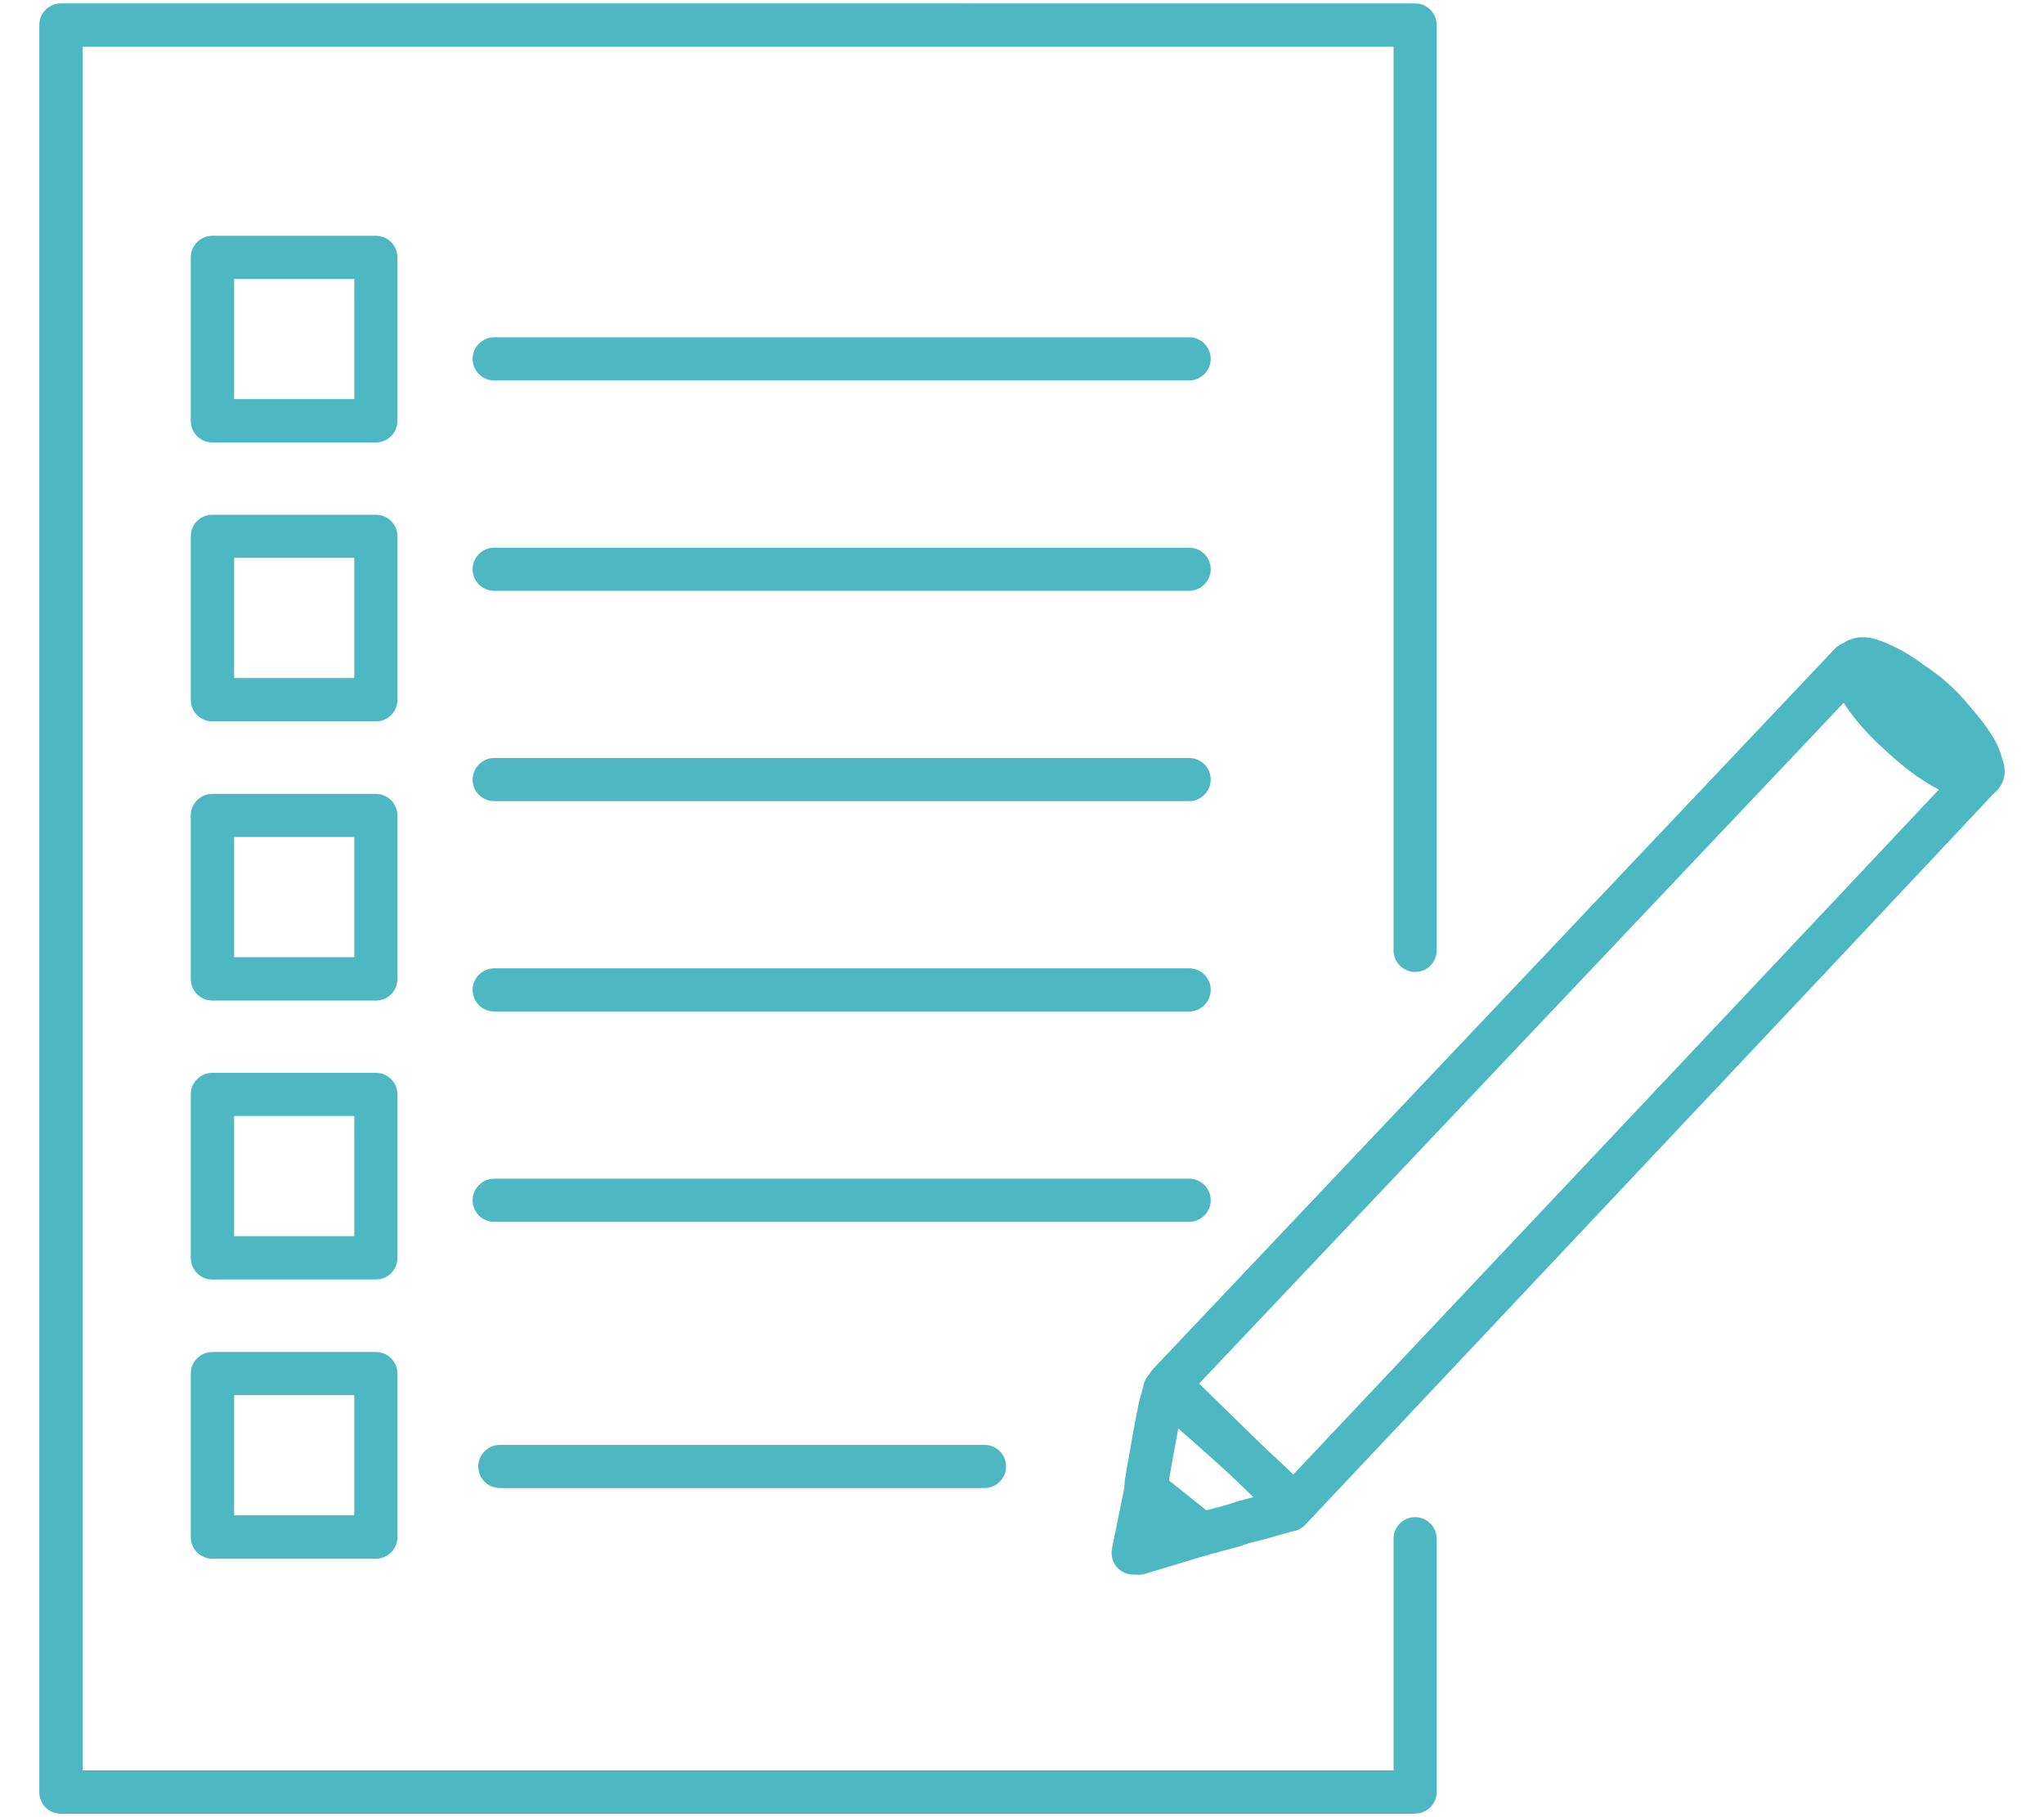 <svg xmlns="http://www.w3.org/2000/svg" width="90" height="80" viewBox="0 0 90 80">
    <path d="M62.31,79.85H2.68c-.53,0-.95-.43-.95-.95V1.1c0-.53,.43-.95,.95-.95H62.31c.53,0,.95,.43,.95,.95V41.84c0,.53-.43,.95-.95,.95s-.95-.43-.95-.95V2.06H3.64V77.94H61.36v-10.2c0-.53,.43-.95,.95-.95s.95,.43,.95,.95v11.15c0,.53-.43,.95-.95,.95Z" style="fill:#4eb8c2"/>
    <path d="M56.95,67.25c-.25,0-.49-.1-.67-.27l-5.49-5.36c-.37-.36-.38-.96-.03-1.34,11.2-11.83,29.99-31.68,30.05-31.74,.24-.24,.58-.33,.9-.25,.33,.08,.58,.32,.68,.64,.03,.1,.06,.21,.09,.31,.04,.14,.07,.28,.11,.35,.46,.85,1.17,1.55,1.8,2.12,.61,.55,1.35,1.16,2.21,1.52,.06,.02,.21,.04,.34,.06,.11,.01,.23,.03,.34,.05,.31,.05,.57,.25,.7,.54,.13,.28,.12,.61-.04,.88q-.08,.13-30.3,32.19c-.18,.19-.42,.29-.68,.3,0,0-.01,0-.02,0Zm-4.15-6.34l4.12,4.03c9.04-9.58,24.34-25.8,28.45-30.18-.9-.46-1.63-1.07-2.25-1.63-.65-.59-1.37-1.3-1.94-2.19-4.71,4.97-24.53,25.91-28.38,29.97Z" style="fill:#4eb8c2"/>
    <path d="M52.87,68.5c-.23,0-.45-.08-.63-.23l-.1-.09c-.05-.05-.11-.1-.16-.14-.55-.44-1.09-.87-1.64-1.31l-.47-.38c-.23-.19-.36-.47-.36-.76,0-.02,0-.04,0-.05,0-.09,0-.23,.02-.39l.06-.36c.16-.91,.32-1.84,.5-2.76,.05-.28,.12-.53,.19-.78,.03-.1,.06-.2,.08-.31,.06-.25,.23-.47,.46-.6,.23-.13,.5-.16,.75-.08,.21,.06,.35,.11,3.13,2.59,2.8,2.5,2.93,2.76,3.03,2.95,.12,.24,.14,.52,.04,.77l-.09,.23c-.13,.35-.44,.58-.79,.62l-.36,.1-1.01,.29s-.02,0-.04,0l-.47,.12-.41,.14s-.04,.01-.06,.02l-1.42,.38c-.08,.02-.17,.03-.25,.03Zm3.75-1.1s0,0,0,0c0,0,0,0,0,0Zm-5.15-2.22l.07,.05c.53,.42,1.05,.84,1.58,1.26l.97-.26,.35-.12s.04-.01,.06-.02l.73-.19c-.92-.86-2.35-2.14-3.35-3.01-.14,.74-.27,1.49-.4,2.22v.07Zm5.26,1.28h0Z" style="fill:#4eb8c2"/>
    <path d="M87.06,35.18c-.05,0-.11,0-.16-.01-.07-.01-.15-.02-.22-.03-.24-.03-.54-.06-.85-.19-1.11-.47-1.99-1.19-2.7-1.83-.74-.66-1.57-1.49-2.15-2.57-.15-.27-.22-.55-.28-.77-.02-.07-.04-.15-.06-.22-.09-.28-.04-.58,.12-.82,.32-.47,.93-.94,2.04-.53,.81,.3,1.58,.76,2.4,1.46,.93,.79,1.89,1.67,2.58,2.82,.22,.36,.33,.73,.43,1.06,.11,.38,.07,.76-.13,1.06-.19,.3-.49,.5-.86,.56-.05,0-.11,.01-.16,.01Zm-3.68-4.51c.33,.38,.69,.73,1.03,1.03,.33,.29,.69,.61,1.1,.89-.43-.49-.94-.96-1.54-1.46-.2-.17-.4-.32-.59-.46Z" style="fill:#4eb8c2"/>
    <path d="M86,34.47c-.2,0-.41-.04-.6-.12h0c-1.56-.65-2.99-1.95-3.82-3.49-.3-.55-.23-1.22,.16-1.7,.4-.49,1.05-.69,1.66-.5,1.54,.47,3.36,2.07,4.04,3.57,.27,.6,.15,1.29-.31,1.76-.31,.32-.72,.49-1.13,.49Zm.13-1.88s0,0,0,0h0s0,0,0,0Zm-1.84-1.26c.15,.15,.31,.29,.47,.42-.15-.15-.31-.29-.47-.42Z" style="fill:#4eb8c2"/>
    <path d="M50.09,69.32c-.05,0-.1,0-.14,0-.01,0-.02,0-.05,0h0c-.29,0-.56-.13-.74-.35-.18-.22-.25-.51-.2-.79l.56-2.75c.07-.33,.3-.59,.61-.71,.31-.11,.66-.06,.92,.15l.47,.38c.55,.44,1.1,.87,1.64,1.31,.08,.07,.16,.14,.24,.21l.08,.07c.26,.23,.38,.58,.31,.92-.07,.34-.32,.61-.66,.71l-.57,.17c-.71,.21-1.41,.43-2.12,.64-.14,.04-.26,.05-.36,.05Z" style="fill:#4eb8c2"/>
    <path d="M52.36,53.79H21.76c-.53,0-.95-.43-.95-.95s.43-.95,.95-.95h30.6c.53,0,.95,.43,.95,.95s-.43,.95-.95,.95Z" style="fill:#4eb8c2"/>
    <path d="M52.36,44.53H21.76c-.53,0-.95-.43-.95-.95s.43-.95,.95-.95h30.6c.53,0,.95,.43,.95,.95s-.43,.95-.95,.95Z" style="fill:#4eb8c2"/>
    <path d="M52.36,35.27H21.76c-.53,0-.95-.43-.95-.95s.43-.95,.95-.95h30.6c.53,0,.95,.43,.95,.95s-.43,.95-.95,.95Z" style="fill:#4eb8c2"/>
    <path d="M52.36,26.01H21.76c-.53,0-.95-.43-.95-.95s.43-.95,.95-.95h30.6c.53,0,.95,.43,.95,.95s-.43,.95-.95,.95Z" style="fill:#4eb8c2"/>
    <path d="M52.36,16.75H21.76c-.53,0-.95-.43-.95-.95s.43-.95,.95-.95h30.6c.53,0,.95,.43,.95,.95s-.43,.95-.95,.95Z" style="fill:#4eb8c2"/>
    <path d="M43.35,65.51H22.01c-.53,0-.95-.43-.95-.95s.43-.95,.95-.95h21.34c.53,0,.95,.43,.95,.95s-.43,.95-.95,.95Z" style="fill:#4eb8c2"/>
    <path d="M16.55,19.48h-7.2c-.53,0-.95-.43-.95-.95v-7.2c0-.53,.43-.95,.95-.95h7.2c.53,0,.95,.43,.95,.95v7.2c0,.53-.43,.95-.95,.95Zm-6.24-1.91h5.29v-5.29h-5.29v5.29Z" style="fill:#4eb8c2"/>
    <path d="M16.55,31.76h-7.2c-.53,0-.95-.43-.95-.95v-7.2c0-.53,.43-.95,.95-.95h7.2c.53,0,.95,.43,.95,.95v7.2c0,.53-.43,.95-.95,.95Zm-6.24-1.91h5.29v-5.29h-5.29v5.29Z" style="fill:#4eb8c2"/>
    <path d="M16.55,44.05h-7.2c-.53,0-.95-.43-.95-.95v-7.2c0-.53,.43-.95,.95-.95h7.2c.53,0,.95,.43,.95,.95v7.2c0,.53-.43,.95-.95,.95Zm-6.24-1.91h5.29v-5.29h-5.29v5.29Z" style="fill:#4eb8c2"/>
    <path d="M16.55,56.33h-7.2c-.53,0-.95-.43-.95-.95v-7.2c0-.53,.43-.95,.95-.95h7.2c.53,0,.95,.43,.95,.95v7.2c0,.53-.43,.95-.95,.95Zm-6.24-1.91h5.29v-5.29h-5.29v5.29Z" style="fill:#4eb8c2"/>
    <path d="M16.55,68.62h-7.2c-.53,0-.95-.43-.95-.95v-7.2c0-.53,.43-.95,.95-.95h7.2c.53,0,.95,.43,.95,.95v7.2c0,.53-.43,.95-.95,.95Zm-6.24-1.91h5.29v-5.29h-5.29v5.29Z" style="fill:#4eb8c2"/>
    <rect width="90" height="80" style="fill:none"/>
</svg>
